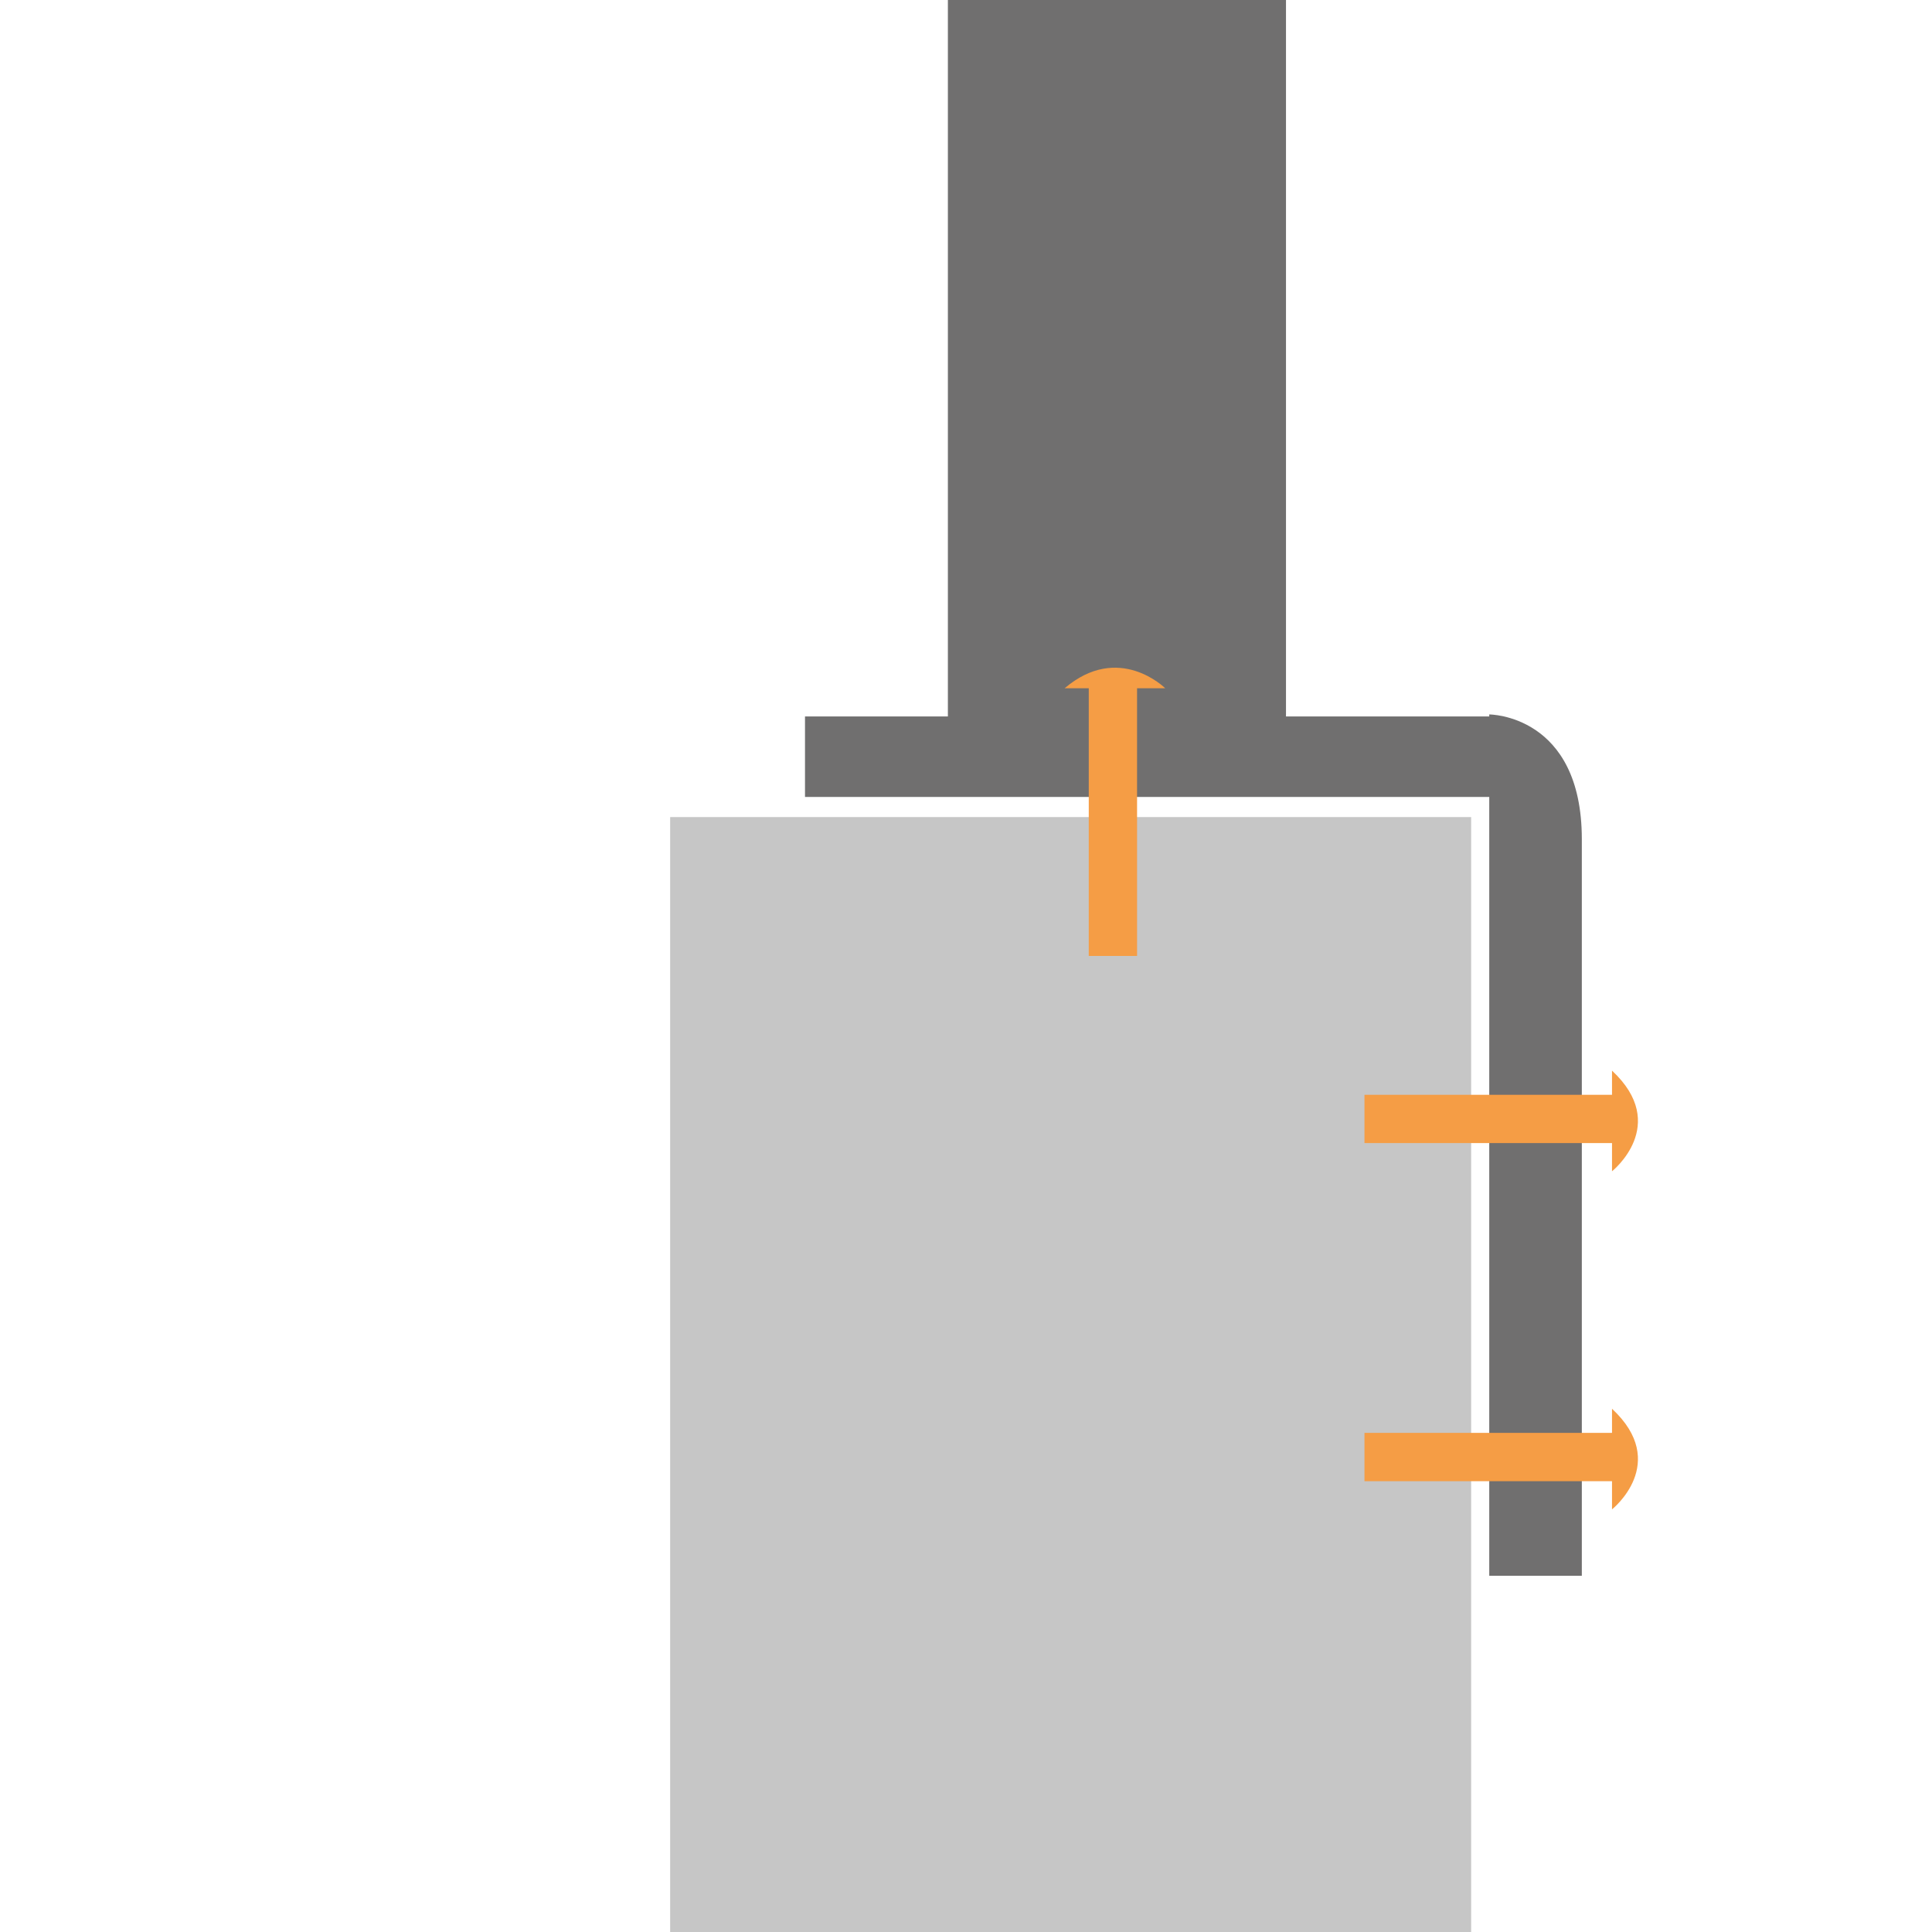 <?xml version="1.0" encoding="UTF-8"?>
<svg xmlns="http://www.w3.org/2000/svg" version="1.1" viewBox="0 0 96 96">
  <defs>
    <style>
      .cls-1 {
        fill: #706f6f;
      }

      .cls-2 {
        fill: #f59d45;
      }

      .cls-3 {
        fill: #a0a0a0;
        isolation: isolate;
        opacity: .6;
      }

      .cls-4 {
        fill: none;
        stroke: #706f6f;
        stroke-miterlimit: 10;
        stroke-width: 4px;
      }
    </style>
  </defs>
  <!-- Generator: Adobe Illustrator 28.6.0, SVG Export Plug-In . SVG Version: 1.2.0 Build 709)  -->
  <g>
    <g id="Ebene_1">
      <g id="Ebene_1-2" data-name="Ebene_1">
        <rect class="cls-1" x="47.1" y="-39.3" width="16.8" height="77.1"/>
        <rect class="cls-3" x="33.3" y="40.6" width="39.8" height="55.4"/>
        <path class="cls-1" d="M78.6,78.3h-4.6v-42.8s4.6,0,4.6,6.2v36.6h0Z"/>
        <line class="cls-4" x1="40" y1="37.6" x2="74.1" y2="37.6"/>
        <g>
          <path class="cls-2" d="M80.1,54.5s0,.3,0-1.3c2.9,2.7,0,5,0,5v-1.4h-12.3v-2.4h12.3Z"/>
          <path class="cls-2" d="M80.1,71.3s0,.3,0-1.3c2.9,2.7,0,5,0,5v-1.4h-12.3v-2.4h12.3Z"/>
        </g>
        <path class="cls-2" d="M54.2,34.2s.3,0-1.3,0c2.7-2.3,5,0,5,0h-1.4v13.3h-2.4v-13.3h.1Z"/>
      </g>
    </g>
  </g>
</svg>
